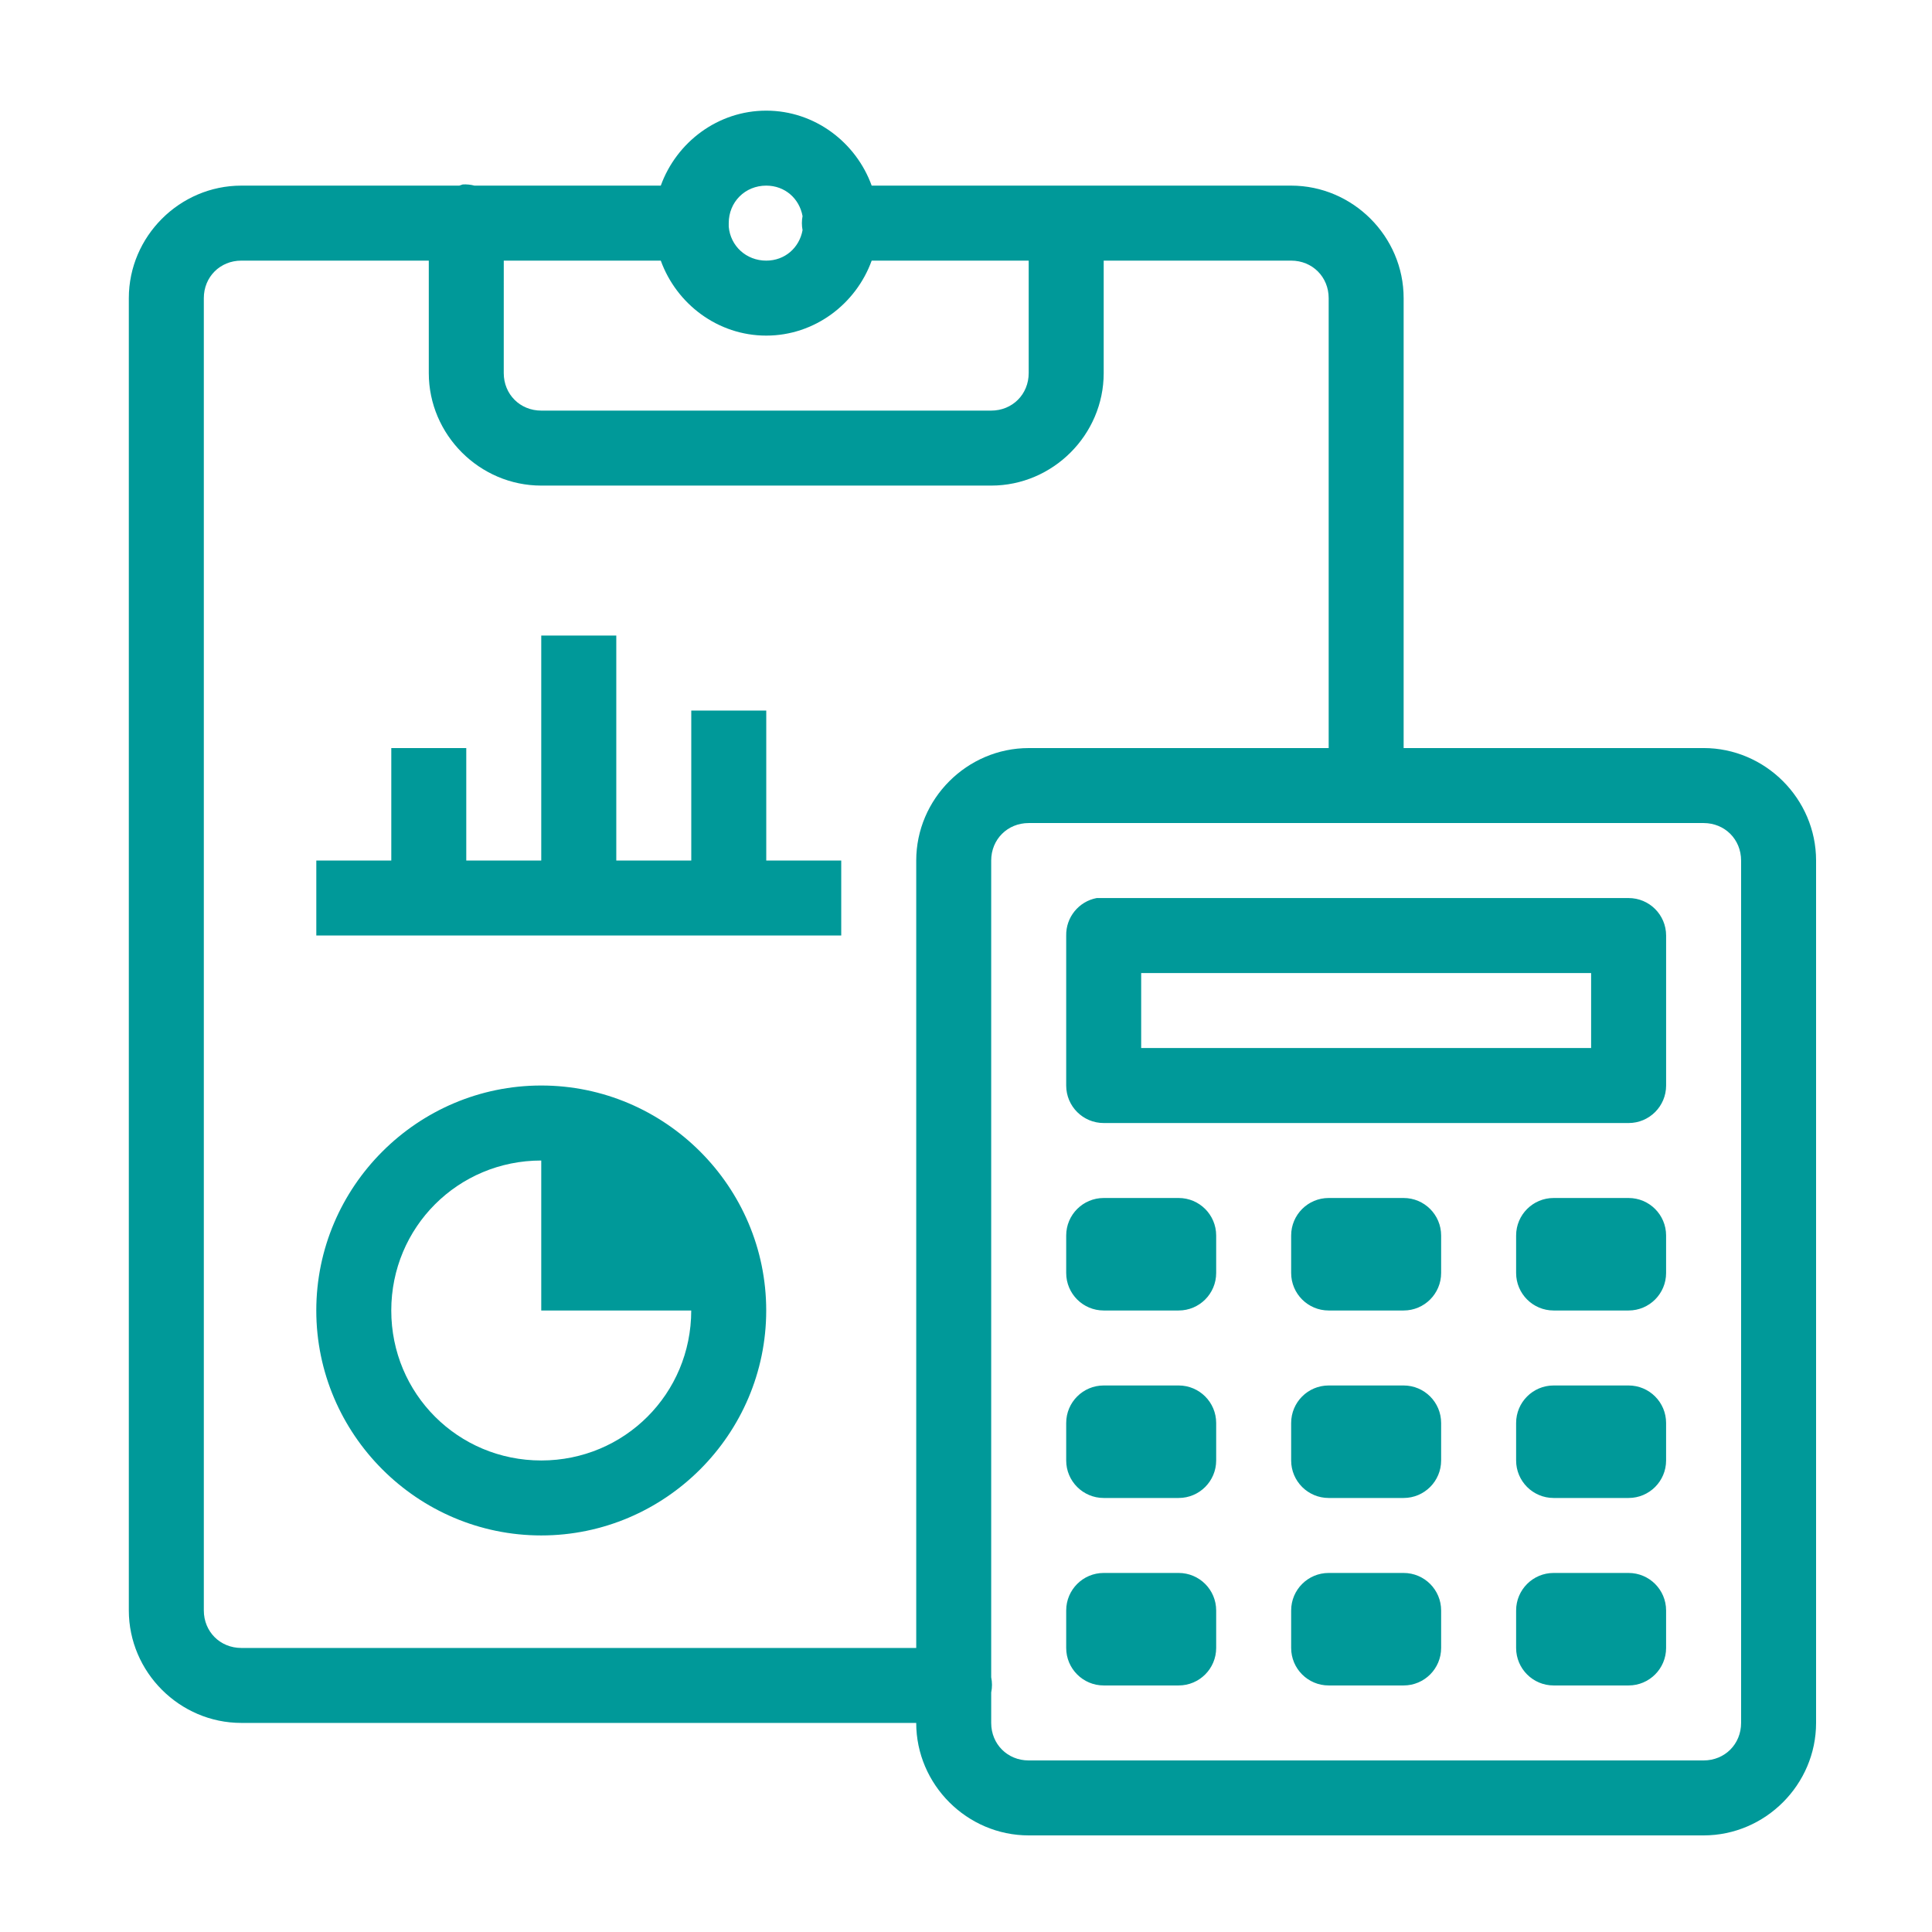<?xml version="1.0" encoding="utf-8"?>
<!-- Generator: Adobe Illustrator 17.0.0, SVG Export Plug-In . SVG Version: 6.00 Build 0)  -->
<!DOCTYPE svg PUBLIC "-//W3C//DTD SVG 1.1//EN" "http://www.w3.org/Graphics/SVG/1.1/DTD/svg11.dtd">
<svg version="1.1" id="Ebene_1" xmlns="http://www.w3.org/2000/svg" xmlns:xlink="http://www.w3.org/1999/xlink" x="0px" y="0px"
	 width="100px" height="100px" viewBox="0 0 100 100" enable-background="new 0 0 100 100" xml:space="preserve">
<path fill="#009999" d="M39.66,5.727c-2.507,0-4.647,1.638-5.458,3.881h-9.643c-0.198-0.052-0.402-0.072-0.606-0.061
	c-0.062,0.017-0.122,0.037-0.182,0.061H12.49c-3.192,0-5.822,2.63-5.822,5.822v67.926c0,3.192,2.63,5.822,5.822,5.822h34.933
	c0,3.192,2.63,5.822,5.822,5.822h34.933C91.37,95,94,92.37,94,89.178V44.541c0-3.192-2.63-5.822-5.822-5.822H72.652V15.43
	c0-3.192-2.63-5.822-5.822-5.822H45.118C44.307,7.365,42.167,5.727,39.66,5.727z M39.66,9.608c0.968,0,1.714,0.667,1.88,1.577
	c-0.046,0.24-0.046,0.487,0,0.728c-0.166,0.91-0.912,1.577-1.88,1.577c-1.033,0-1.853-0.754-1.941-1.759
	c0.003-0.061,0.003-0.121,0-0.182C37.719,10.454,38.565,9.608,39.66,9.608z M12.49,13.49h9.704v5.822
	c0,3.192,2.63,5.822,5.822,5.822h23.289c3.192,0,5.822-2.63,5.822-5.822V13.49h9.704c1.097,0,1.941,0.844,1.941,1.941V38.72H53.246
	c-3.192,0-5.822,2.63-5.822,5.822v40.756H12.491c-1.097,0-1.941-0.844-1.941-1.941V15.431C10.549,14.334,11.393,13.49,12.49,13.49z
	 M26.075,13.49h8.127c0.812,2.243,2.951,3.881,5.458,3.881s4.647-1.638,5.458-3.881h8.127v5.822c0,1.097-0.844,1.941-1.941,1.941
	H28.015c-1.097,0-1.941-0.844-1.941-1.941L26.075,13.49L26.075,13.49z M28.015,32.897v11.644h-3.881v-5.822h-3.881v5.822h-3.881
	v3.881h27.17v-3.881h-3.881v-7.763H35.78v7.763h-3.881V32.897H28.015z M53.245,42.601h17.103h0.788h17.042
	c1.097,0,1.941,0.844,1.941,1.941v44.637c0,1.097-0.844,1.941-1.941,1.941H53.245c-1.097,0-1.941-0.844-1.941-1.941v-1.577
	c0.054-0.26,0.054-0.528,0-0.788V44.542C51.304,43.445,52.149,42.601,53.245,42.601z M56.763,46.483
	c-0.928,0.177-1.594,0.996-1.577,1.941v7.763c0,1.072,0.869,1.941,1.941,1.941h27.17c1.072,0,1.941-0.869,1.941-1.941v-7.763
	c0-1.072-0.869-1.941-1.941-1.941h-27.17c-0.061-0.003-0.121-0.003-0.182,0C56.884,46.48,56.823,46.48,56.763,46.483z
	 M59.067,50.364h23.289v3.881H59.067V50.364z M28.015,56.186c-6.408,0-11.644,5.236-11.644,11.644s5.236,11.644,11.644,11.644
	s11.644-5.236,11.644-11.644C39.66,61.423,34.424,56.186,28.015,56.186z M28.015,60.068v7.763h7.763c0,4.31-3.453,7.763-7.763,7.763
	s-7.763-3.453-7.763-7.763C20.253,63.52,23.705,60.068,28.015,60.068z M57.127,62.008c-1.071,0-1.941,0.869-1.941,1.941v1.941
	c0,1.071,0.869,1.941,1.941,1.941h3.881c1.071,0,1.941-0.869,1.941-1.941v-1.941c0-1.071-0.869-1.941-1.941-1.941
	C61.008,62.008,57.127,62.008,57.127,62.008z M68.771,62.008c-1.071,0-1.941,0.869-1.941,1.941v1.941
	c0,1.071,0.869,1.941,1.941,1.941h3.881c1.071,0,1.941-0.869,1.941-1.941v-1.941c0-1.071-0.869-1.941-1.941-1.941
	C72.652,62.008,68.771,62.008,68.771,62.008z M80.415,62.008c-1.071,0-1.941,0.869-1.941,1.941v1.941
	c0,1.071,0.869,1.941,1.941,1.941h3.881c1.071,0,1.941-0.869,1.941-1.941v-1.941c0-1.071-0.869-1.941-1.941-1.941
	C84.296,62.008,80.415,62.008,80.415,62.008z M57.127,71.712c-1.071,0-1.941,0.869-1.941,1.941v1.941
	c0,1.071,0.869,1.941,1.941,1.941h3.881c1.071,0,1.941-0.869,1.941-1.941v-1.941c0-1.071-0.869-1.941-1.941-1.941H57.127z
	 M68.771,71.712c-1.071,0-1.941,0.869-1.941,1.941v1.941c0,1.071,0.869,1.941,1.941,1.941h3.881c1.071,0,1.941-0.869,1.941-1.941
	v-1.941c0-1.071-0.869-1.941-1.941-1.941H68.771z M80.415,71.712c-1.071,0-1.941,0.869-1.941,1.941v1.941
	c0,1.071,0.869,1.941,1.941,1.941h3.881c1.071,0,1.941-0.869,1.941-1.941v-1.941c0-1.071-0.869-1.941-1.941-1.941H80.415z
	 M57.127,81.416c-1.071,0-1.941,0.869-1.941,1.941v1.941c0,1.071,0.869,1.941,1.941,1.941h3.881c1.071,0,1.941-0.869,1.941-1.941
	v-1.941c0-1.071-0.869-1.941-1.941-1.941H57.127z M68.771,81.416c-1.071,0-1.941,0.869-1.941,1.941v1.941
	c0,1.071,0.869,1.941,1.941,1.941h3.881c1.071,0,1.941-0.869,1.941-1.941v-1.941c0-1.071-0.869-1.941-1.941-1.941H68.771z
	 M80.415,81.416c-1.071,0-1.941,0.869-1.941,1.941v1.941c0,1.071,0.869,1.941,1.941,1.941h3.881c1.071,0,1.941-0.869,1.941-1.941
	v-1.941c0-1.071-0.869-1.941-1.941-1.941H80.415z"/>
</svg>
